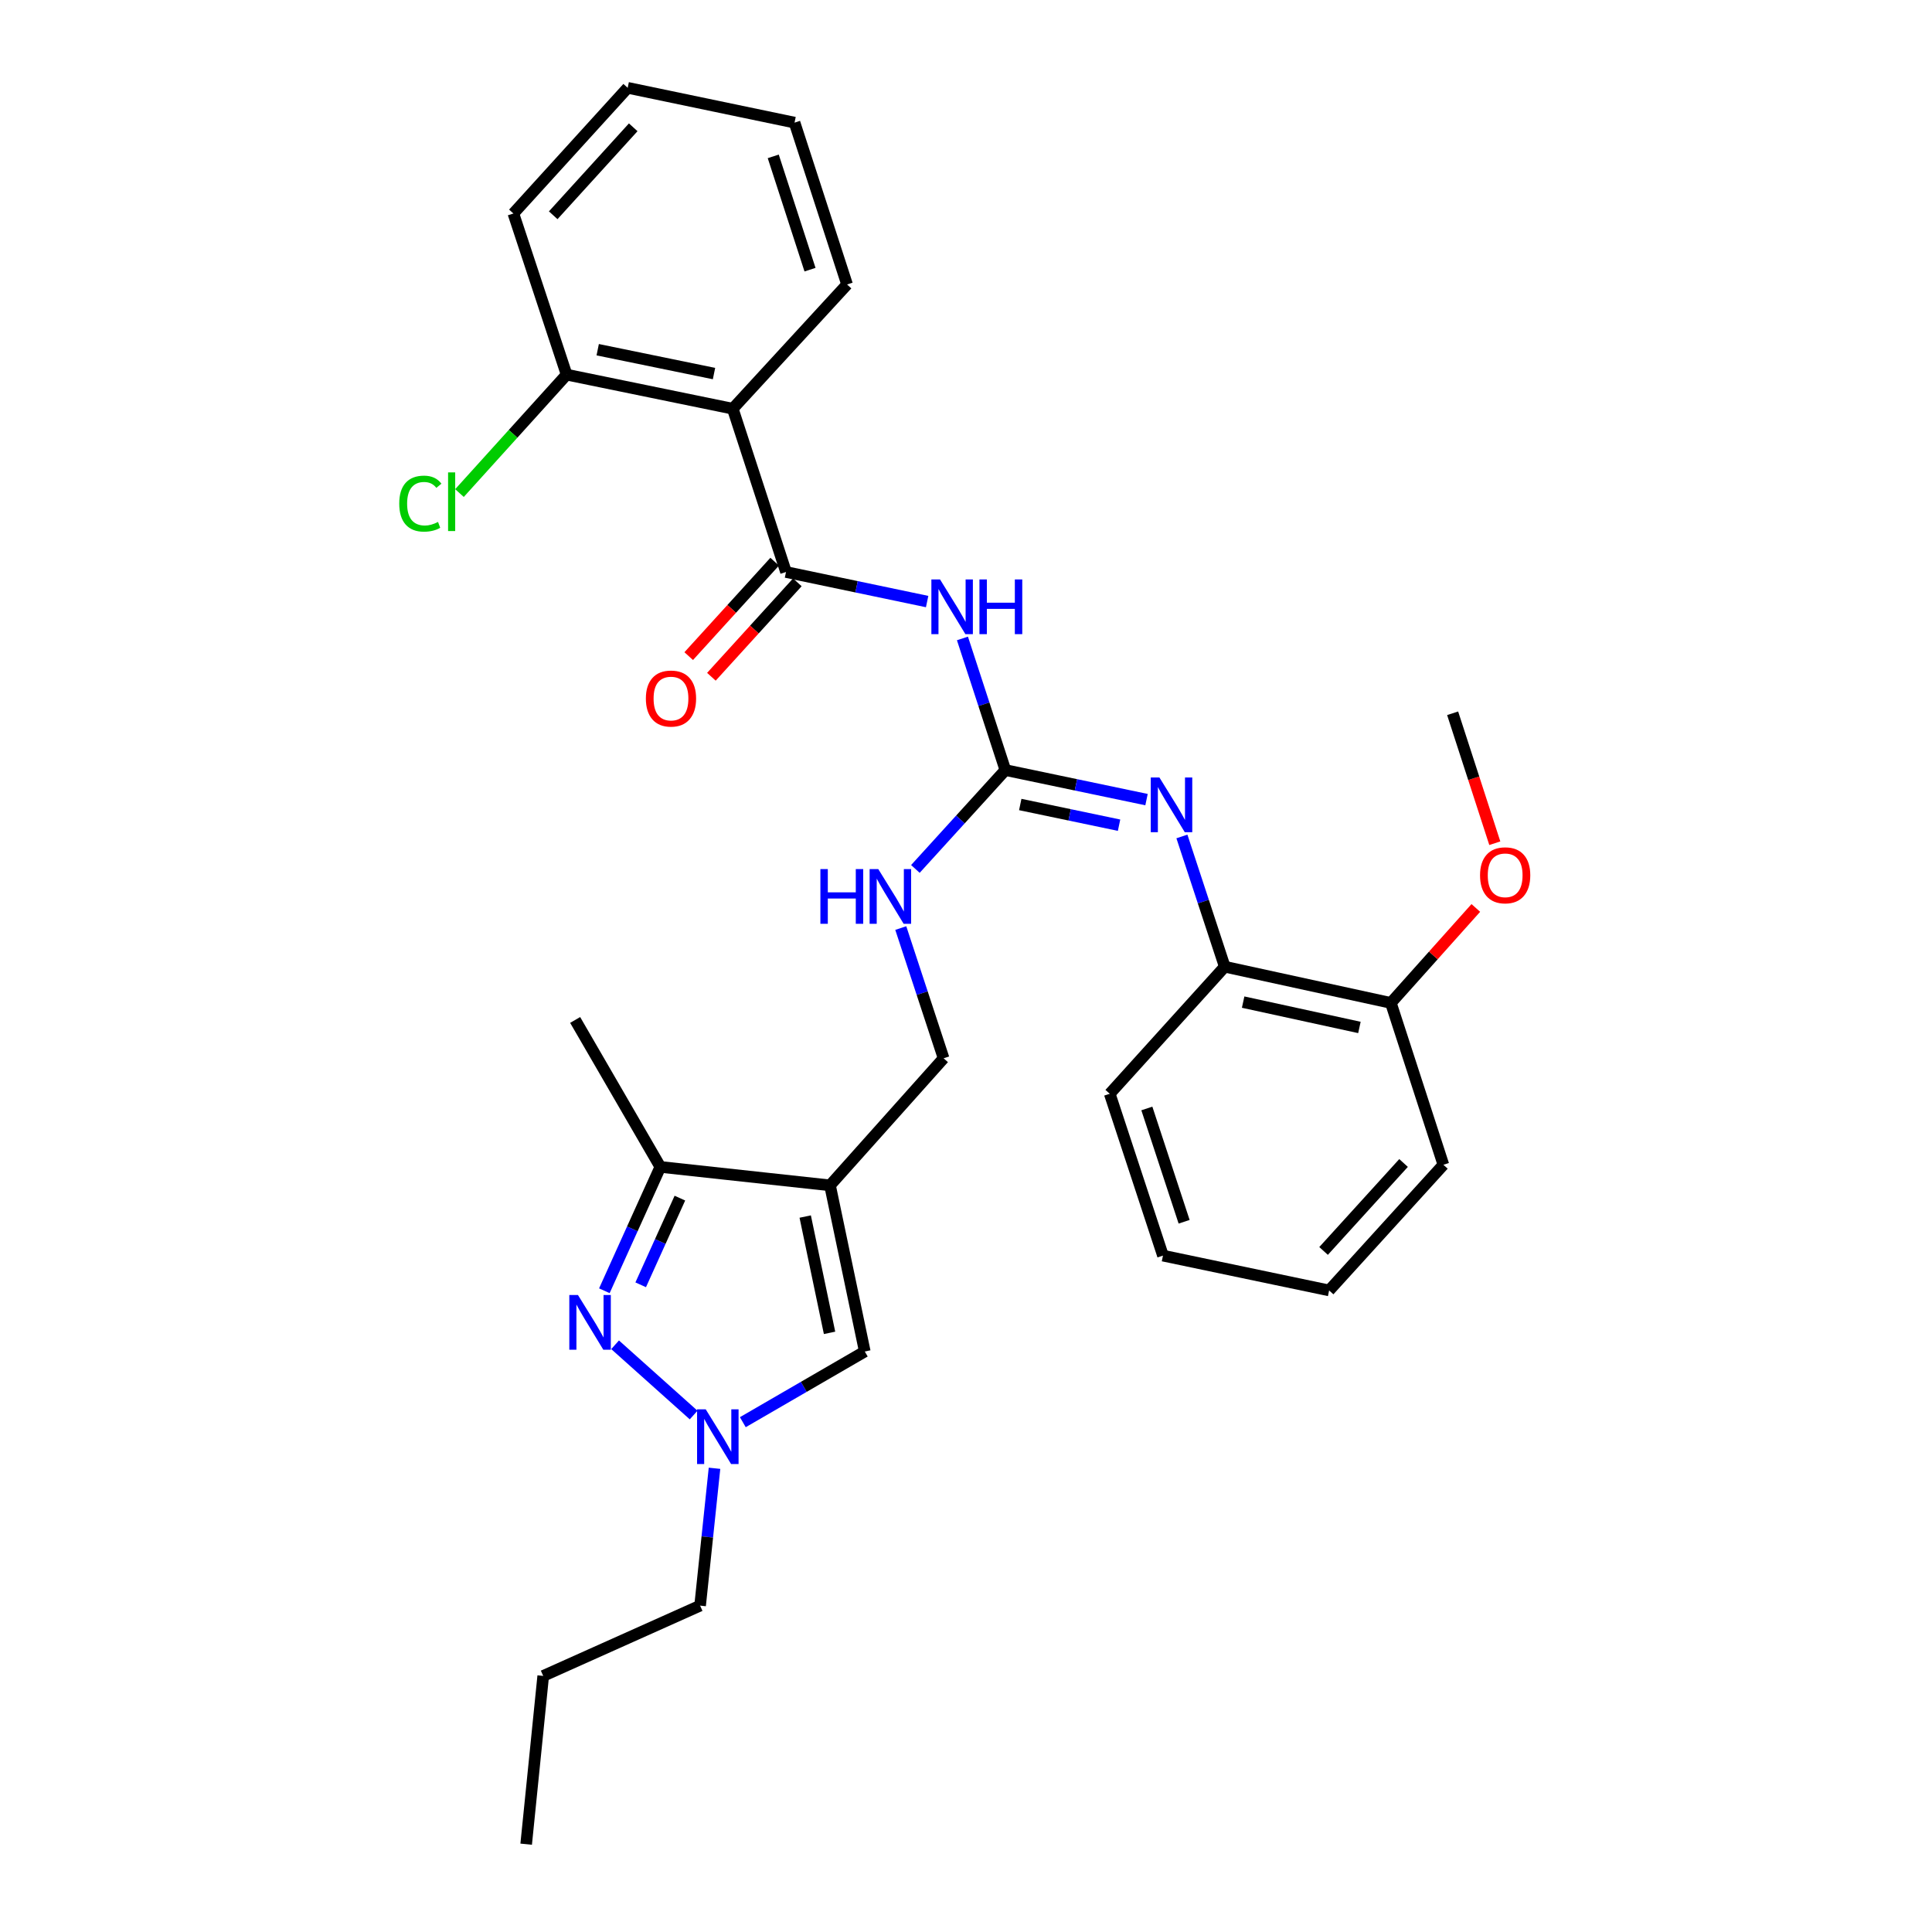 <?xml version='1.0' encoding='iso-8859-1'?>
<svg version='1.1' baseProfile='full'
              xmlns='http://www.w3.org/2000/svg'
                      xmlns:rdkit='http://www.rdkit.org/xml'
                      xmlns:xlink='http://www.w3.org/1999/xlink'
                  xml:space='preserve'
width='1000px' height='1000px' viewBox='0 0 1000 1000'>
<!-- END OF HEADER -->
<rect style='opacity:1.0;fill:#FFFFFF;stroke:none' width='1000' height='1000' x='0' y='0'> </rect>
<path class='bond-6' d='M 429.611,613.535 L 341.79,603.994' style='fill:none;fill-rule:evenodd;stroke:#000000;stroke-width:6px;stroke-linecap:butt;stroke-linejoin:miter;stroke-opacity:1' />
<path class='bond-7' d='M 429.611,613.535 L 447.609,699.531' style='fill:none;fill-rule:evenodd;stroke:#000000;stroke-width:6px;stroke-linecap:butt;stroke-linejoin:miter;stroke-opacity:1' />
<path class='bond-7' d='M 416.775,629.686 L 429.373,689.883' style='fill:none;fill-rule:evenodd;stroke:#000000;stroke-width:6px;stroke-linecap:butt;stroke-linejoin:miter;stroke-opacity:1' />
<path class='bond-11' d='M 429.611,613.535 L 488.411,547.768' style='fill:none;fill-rule:evenodd;stroke:#000000;stroke-width:6px;stroke-linecap:butt;stroke-linejoin:miter;stroke-opacity:1' />
<path class='bond-0' d='M 312.814,668.092 L 327.302,636.043' style='fill:none;fill-rule:evenodd;stroke:#0000FF;stroke-width:6px;stroke-linecap:butt;stroke-linejoin:miter;stroke-opacity:1' />
<path class='bond-0' d='M 327.302,636.043 L 341.79,603.994' style='fill:none;fill-rule:evenodd;stroke:#000000;stroke-width:6px;stroke-linecap:butt;stroke-linejoin:miter;stroke-opacity:1' />
<path class='bond-0' d='M 331.624,665.016 L 341.766,642.581' style='fill:none;fill-rule:evenodd;stroke:#0000FF;stroke-width:6px;stroke-linecap:butt;stroke-linejoin:miter;stroke-opacity:1' />
<path class='bond-0' d='M 341.766,642.581 L 351.908,620.147' style='fill:none;fill-rule:evenodd;stroke:#000000;stroke-width:6px;stroke-linecap:butt;stroke-linejoin:miter;stroke-opacity:1' />
<path class='bond-30' d='M 318.373,696.053 L 359.019,732.418' style='fill:none;fill-rule:evenodd;stroke:#0000FF;stroke-width:6px;stroke-linecap:butt;stroke-linejoin:miter;stroke-opacity:1' />
<path class='bond-1' d='M 406.834,296.069 L 443.359,303.718' style='fill:none;fill-rule:evenodd;stroke:#000000;stroke-width:6px;stroke-linecap:butt;stroke-linejoin:miter;stroke-opacity:1' />
<path class='bond-1' d='M 443.359,303.718 L 479.884,311.367' style='fill:none;fill-rule:evenodd;stroke:#0000FF;stroke-width:6px;stroke-linecap:butt;stroke-linejoin:miter;stroke-opacity:1' />
<path class='bond-5' d='M 406.834,296.069 L 379.277,211.555' style='fill:none;fill-rule:evenodd;stroke:#000000;stroke-width:6px;stroke-linecap:butt;stroke-linejoin:miter;stroke-opacity:1' />
<path class='bond-13' d='M 400.964,290.727 L 378.721,315.169' style='fill:none;fill-rule:evenodd;stroke:#000000;stroke-width:6px;stroke-linecap:butt;stroke-linejoin:miter;stroke-opacity:1' />
<path class='bond-13' d='M 378.721,315.169 L 356.477,339.61' style='fill:none;fill-rule:evenodd;stroke:#FF0000;stroke-width:6px;stroke-linecap:butt;stroke-linejoin:miter;stroke-opacity:1' />
<path class='bond-13' d='M 412.703,301.411 L 390.46,325.852' style='fill:none;fill-rule:evenodd;stroke:#000000;stroke-width:6px;stroke-linecap:butt;stroke-linejoin:miter;stroke-opacity:1' />
<path class='bond-13' d='M 390.46,325.852 L 368.216,350.294' style='fill:none;fill-rule:evenodd;stroke:#FF0000;stroke-width:6px;stroke-linecap:butt;stroke-linejoin:miter;stroke-opacity:1' />
<path class='bond-2' d='M 498.163,330.458 L 509.27,364.52' style='fill:none;fill-rule:evenodd;stroke:#0000FF;stroke-width:6px;stroke-linecap:butt;stroke-linejoin:miter;stroke-opacity:1' />
<path class='bond-2' d='M 509.27,364.52 L 520.377,398.581' style='fill:none;fill-rule:evenodd;stroke:#000000;stroke-width:6px;stroke-linecap:butt;stroke-linejoin:miter;stroke-opacity:1' />
<path class='bond-3' d='M 520.377,398.581 L 497.091,424.172' style='fill:none;fill-rule:evenodd;stroke:#000000;stroke-width:6px;stroke-linecap:butt;stroke-linejoin:miter;stroke-opacity:1' />
<path class='bond-3' d='M 497.091,424.172 L 473.805,449.762' style='fill:none;fill-rule:evenodd;stroke:#0000FF;stroke-width:6px;stroke-linecap:butt;stroke-linejoin:miter;stroke-opacity:1' />
<path class='bond-8' d='M 520.377,398.581 L 556.907,406.23' style='fill:none;fill-rule:evenodd;stroke:#000000;stroke-width:6px;stroke-linecap:butt;stroke-linejoin:miter;stroke-opacity:1' />
<path class='bond-8' d='M 556.907,406.23 L 593.437,413.879' style='fill:none;fill-rule:evenodd;stroke:#0000FF;stroke-width:6px;stroke-linecap:butt;stroke-linejoin:miter;stroke-opacity:1' />
<path class='bond-8' d='M 528.083,416.412 L 553.654,421.766' style='fill:none;fill-rule:evenodd;stroke:#000000;stroke-width:6px;stroke-linecap:butt;stroke-linejoin:miter;stroke-opacity:1' />
<path class='bond-8' d='M 553.654,421.766 L 579.225,427.121' style='fill:none;fill-rule:evenodd;stroke:#0000FF;stroke-width:6px;stroke-linecap:butt;stroke-linejoin:miter;stroke-opacity:1' />
<path class='bond-4' d='M 384.481,736.122 L 416.045,717.826' style='fill:none;fill-rule:evenodd;stroke:#0000FF;stroke-width:6px;stroke-linecap:butt;stroke-linejoin:miter;stroke-opacity:1' />
<path class='bond-4' d='M 416.045,717.826 L 447.609,699.531' style='fill:none;fill-rule:evenodd;stroke:#000000;stroke-width:6px;stroke-linecap:butt;stroke-linejoin:miter;stroke-opacity:1' />
<path class='bond-17' d='M 369.828,759.98 L 366.1,795.526' style='fill:none;fill-rule:evenodd;stroke:#0000FF;stroke-width:6px;stroke-linecap:butt;stroke-linejoin:miter;stroke-opacity:1' />
<path class='bond-17' d='M 366.1,795.526 L 362.372,831.072' style='fill:none;fill-rule:evenodd;stroke:#000000;stroke-width:6px;stroke-linecap:butt;stroke-linejoin:miter;stroke-opacity:1' />
<path class='bond-12' d='M 379.277,211.555 L 293.281,193.91' style='fill:none;fill-rule:evenodd;stroke:#000000;stroke-width:6px;stroke-linecap:butt;stroke-linejoin:miter;stroke-opacity:1' />
<path class='bond-12' d='M 369.568,193.359 L 309.371,181.008' style='fill:none;fill-rule:evenodd;stroke:#000000;stroke-width:6px;stroke-linecap:butt;stroke-linejoin:miter;stroke-opacity:1' />
<path class='bond-16' d='M 379.277,211.555 L 438.438,147.244' style='fill:none;fill-rule:evenodd;stroke:#000000;stroke-width:6px;stroke-linecap:butt;stroke-linejoin:miter;stroke-opacity:1' />
<path class='bond-19' d='M 341.79,603.994 L 297.699,527.927' style='fill:none;fill-rule:evenodd;stroke:#000000;stroke-width:6px;stroke-linecap:butt;stroke-linejoin:miter;stroke-opacity:1' />
<path class='bond-9' d='M 611.756,432.953 L 622.843,466.662' style='fill:none;fill-rule:evenodd;stroke:#0000FF;stroke-width:6px;stroke-linecap:butt;stroke-linejoin:miter;stroke-opacity:1' />
<path class='bond-9' d='M 622.843,466.662 L 633.93,500.37' style='fill:none;fill-rule:evenodd;stroke:#000000;stroke-width:6px;stroke-linecap:butt;stroke-linejoin:miter;stroke-opacity:1' />
<path class='bond-14' d='M 633.93,500.37 L 719.908,519.109' style='fill:none;fill-rule:evenodd;stroke:#000000;stroke-width:6px;stroke-linecap:butt;stroke-linejoin:miter;stroke-opacity:1' />
<path class='bond-14' d='M 643.447,518.69 L 703.631,531.807' style='fill:none;fill-rule:evenodd;stroke:#000000;stroke-width:6px;stroke-linecap:butt;stroke-linejoin:miter;stroke-opacity:1' />
<path class='bond-20' d='M 633.93,500.37 L 574.398,566.137' style='fill:none;fill-rule:evenodd;stroke:#000000;stroke-width:6px;stroke-linecap:butt;stroke-linejoin:miter;stroke-opacity:1' />
<path class='bond-10' d='M 466.237,480.36 L 477.324,514.064' style='fill:none;fill-rule:evenodd;stroke:#0000FF;stroke-width:6px;stroke-linecap:butt;stroke-linejoin:miter;stroke-opacity:1' />
<path class='bond-10' d='M 477.324,514.064 L 488.411,547.768' style='fill:none;fill-rule:evenodd;stroke:#000000;stroke-width:6px;stroke-linecap:butt;stroke-linejoin:miter;stroke-opacity:1' />
<path class='bond-15' d='M 293.281,193.91 L 265.553,224.559' style='fill:none;fill-rule:evenodd;stroke:#000000;stroke-width:6px;stroke-linecap:butt;stroke-linejoin:miter;stroke-opacity:1' />
<path class='bond-15' d='M 265.553,224.559 L 237.825,255.209' style='fill:none;fill-rule:evenodd;stroke:#00CC00;stroke-width:6px;stroke-linecap:butt;stroke-linejoin:miter;stroke-opacity:1' />
<path class='bond-21' d='M 293.281,193.91 L 265.724,110.498' style='fill:none;fill-rule:evenodd;stroke:#000000;stroke-width:6px;stroke-linecap:butt;stroke-linejoin:miter;stroke-opacity:1' />
<path class='bond-18' d='M 719.908,519.109 L 741.895,494.53' style='fill:none;fill-rule:evenodd;stroke:#000000;stroke-width:6px;stroke-linecap:butt;stroke-linejoin:miter;stroke-opacity:1' />
<path class='bond-18' d='M 741.895,494.53 L 763.882,469.951' style='fill:none;fill-rule:evenodd;stroke:#FF0000;stroke-width:6px;stroke-linecap:butt;stroke-linejoin:miter;stroke-opacity:1' />
<path class='bond-22' d='M 719.908,519.109 L 747.095,602.883' style='fill:none;fill-rule:evenodd;stroke:#000000;stroke-width:6px;stroke-linecap:butt;stroke-linejoin:miter;stroke-opacity:1' />
<path class='bond-25' d='M 438.438,147.244 L 411.252,63.47' style='fill:none;fill-rule:evenodd;stroke:#000000;stroke-width:6px;stroke-linecap:butt;stroke-linejoin:miter;stroke-opacity:1' />
<path class='bond-25' d='M 419.263,139.577 L 400.232,80.936' style='fill:none;fill-rule:evenodd;stroke:#000000;stroke-width:6px;stroke-linecap:butt;stroke-linejoin:miter;stroke-opacity:1' />
<path class='bond-24' d='M 362.372,831.072 L 281.165,867.456' style='fill:none;fill-rule:evenodd;stroke:#000000;stroke-width:6px;stroke-linecap:butt;stroke-linejoin:miter;stroke-opacity:1' />
<path class='bond-23' d='M 773.708,436.45 L 762.796,402.82' style='fill:none;fill-rule:evenodd;stroke:#FF0000;stroke-width:6px;stroke-linecap:butt;stroke-linejoin:miter;stroke-opacity:1' />
<path class='bond-23' d='M 762.796,402.82 L 751.883,369.19' style='fill:none;fill-rule:evenodd;stroke:#000000;stroke-width:6px;stroke-linecap:butt;stroke-linejoin:miter;stroke-opacity:1' />
<path class='bond-26' d='M 574.398,566.137 L 601.955,649.91' style='fill:none;fill-rule:evenodd;stroke:#000000;stroke-width:6px;stroke-linecap:butt;stroke-linejoin:miter;stroke-opacity:1' />
<path class='bond-26' d='M 593.61,573.743 L 612.9,632.384' style='fill:none;fill-rule:evenodd;stroke:#000000;stroke-width:6px;stroke-linecap:butt;stroke-linejoin:miter;stroke-opacity:1' />
<path class='bond-32' d='M 265.724,110.498 L 324.886,45.455' style='fill:none;fill-rule:evenodd;stroke:#000000;stroke-width:6px;stroke-linecap:butt;stroke-linejoin:miter;stroke-opacity:1' />
<path class='bond-32' d='M 286.34,111.422 L 327.754,65.891' style='fill:none;fill-rule:evenodd;stroke:#000000;stroke-width:6px;stroke-linecap:butt;stroke-linejoin:miter;stroke-opacity:1' />
<path class='bond-31' d='M 747.095,602.883 L 687.951,667.926' style='fill:none;fill-rule:evenodd;stroke:#000000;stroke-width:6px;stroke-linecap:butt;stroke-linejoin:miter;stroke-opacity:1' />
<path class='bond-31' d='M 726.479,601.96 L 685.079,647.491' style='fill:none;fill-rule:evenodd;stroke:#000000;stroke-width:6px;stroke-linecap:butt;stroke-linejoin:miter;stroke-opacity:1' />
<path class='bond-27' d='M 281.165,867.456 L 272.347,954.545' style='fill:none;fill-rule:evenodd;stroke:#000000;stroke-width:6px;stroke-linecap:butt;stroke-linejoin:miter;stroke-opacity:1' />
<path class='bond-29' d='M 411.252,63.47 L 324.886,45.455' style='fill:none;fill-rule:evenodd;stroke:#000000;stroke-width:6px;stroke-linecap:butt;stroke-linejoin:miter;stroke-opacity:1' />
<path class='bond-28' d='M 601.955,649.91 L 687.951,667.926' style='fill:none;fill-rule:evenodd;stroke:#000000;stroke-width:6px;stroke-linecap:butt;stroke-linejoin:miter;stroke-opacity:1' />
<path  class='atom-1' d='M 299.155 670.3
L 308.435 685.3
Q 309.355 686.78, 310.835 689.46
Q 312.315 692.14, 312.395 692.3
L 312.395 670.3
L 316.155 670.3
L 316.155 698.62
L 312.275 698.62
L 302.315 682.22
Q 301.155 680.3, 299.915 678.1
Q 298.715 675.9, 298.355 675.22
L 298.355 698.62
L 294.675 698.62
L 294.675 670.3
L 299.155 670.3
' fill='#0000FF'/>
<path  class='atom-3' d='M 486.56 299.916
L 495.84 314.916
Q 496.76 316.396, 498.24 319.076
Q 499.72 321.756, 499.8 321.916
L 499.8 299.916
L 503.56 299.916
L 503.56 328.236
L 499.68 328.236
L 489.72 311.836
Q 488.56 309.916, 487.32 307.716
Q 486.12 305.516, 485.76 304.836
L 485.76 328.236
L 482.08 328.236
L 482.08 299.916
L 486.56 299.916
' fill='#0000FF'/>
<path  class='atom-3' d='M 506.96 299.916
L 510.8 299.916
L 510.8 311.956
L 525.28 311.956
L 525.28 299.916
L 529.12 299.916
L 529.12 328.236
L 525.28 328.236
L 525.28 315.156
L 510.8 315.156
L 510.8 328.236
L 506.96 328.236
L 506.96 299.916
' fill='#0000FF'/>
<path  class='atom-5' d='M 365.283 729.462
L 374.563 744.462
Q 375.483 745.942, 376.963 748.622
Q 378.443 751.302, 378.523 751.462
L 378.523 729.462
L 382.283 729.462
L 382.283 757.782
L 378.403 757.782
L 368.443 741.382
Q 367.283 739.462, 366.043 737.262
Q 364.843 735.062, 364.483 734.382
L 364.483 757.782
L 360.803 757.782
L 360.803 729.462
L 365.283 729.462
' fill='#0000FF'/>
<path  class='atom-9' d='M 600.113 402.428
L 609.393 417.428
Q 610.313 418.908, 611.793 421.588
Q 613.273 424.268, 613.353 424.428
L 613.353 402.428
L 617.113 402.428
L 617.113 430.748
L 613.233 430.748
L 603.273 414.348
Q 602.113 412.428, 600.873 410.228
Q 599.673 408.028, 599.313 407.348
L 599.313 430.748
L 595.633 430.748
L 595.633 402.428
L 600.113 402.428
' fill='#0000FF'/>
<path  class='atom-11' d='M 424.634 449.835
L 428.474 449.835
L 428.474 461.875
L 442.954 461.875
L 442.954 449.835
L 446.794 449.835
L 446.794 478.155
L 442.954 478.155
L 442.954 465.075
L 428.474 465.075
L 428.474 478.155
L 424.634 478.155
L 424.634 449.835
' fill='#0000FF'/>
<path  class='atom-11' d='M 454.594 449.835
L 463.874 464.835
Q 464.794 466.315, 466.274 468.995
Q 467.754 471.675, 467.834 471.835
L 467.834 449.835
L 471.594 449.835
L 471.594 478.155
L 467.714 478.155
L 457.754 461.755
Q 456.594 459.835, 455.354 457.635
Q 454.154 455.435, 453.794 454.755
L 453.794 478.155
L 450.114 478.155
L 450.114 449.835
L 454.594 449.835
' fill='#0000FF'/>
<path  class='atom-14' d='M 334.302 361.563
Q 334.302 354.763, 337.662 350.963
Q 341.022 347.163, 347.302 347.163
Q 353.582 347.163, 356.942 350.963
Q 360.302 354.763, 360.302 361.563
Q 360.302 368.443, 356.902 372.363
Q 353.502 376.243, 347.302 376.243
Q 341.062 376.243, 337.662 372.363
Q 334.302 368.483, 334.302 361.563
M 347.302 373.043
Q 351.622 373.043, 353.942 370.163
Q 356.302 367.243, 356.302 361.563
Q 356.302 356.003, 353.942 353.203
Q 351.622 350.363, 347.302 350.363
Q 342.982 350.363, 340.622 353.163
Q 338.302 355.963, 338.302 361.563
Q 338.302 367.283, 340.622 370.163
Q 342.982 373.043, 347.302 373.043
' fill='#FF0000'/>
<path  class='atom-16' d='M 206.647 260.674
Q 206.647 253.634, 209.927 249.954
Q 213.247 246.234, 219.527 246.234
Q 225.367 246.234, 228.487 250.354
L 225.847 252.514
Q 223.567 249.514, 219.527 249.514
Q 215.247 249.514, 212.967 252.394
Q 210.727 255.234, 210.727 260.674
Q 210.727 266.274, 213.047 269.154
Q 215.407 272.034, 219.967 272.034
Q 223.087 272.034, 226.727 270.154
L 227.847 273.154
Q 226.367 274.114, 224.127 274.674
Q 221.887 275.234, 219.407 275.234
Q 213.247 275.234, 209.927 271.474
Q 206.647 267.714, 206.647 260.674
' fill='#00CC00'/>
<path  class='atom-16' d='M 231.927 244.514
L 235.607 244.514
L 235.607 274.874
L 231.927 274.874
L 231.927 244.514
' fill='#00CC00'/>
<path  class='atom-19' d='M 766.07 453.052
Q 766.07 446.252, 769.43 442.452
Q 772.79 438.652, 779.07 438.652
Q 785.35 438.652, 788.71 442.452
Q 792.07 446.252, 792.07 453.052
Q 792.07 459.932, 788.67 463.852
Q 785.27 467.732, 779.07 467.732
Q 772.83 467.732, 769.43 463.852
Q 766.07 459.972, 766.07 453.052
M 779.07 464.532
Q 783.39 464.532, 785.71 461.652
Q 788.07 458.732, 788.07 453.052
Q 788.07 447.492, 785.71 444.692
Q 783.39 441.852, 779.07 441.852
Q 774.75 441.852, 772.39 444.652
Q 770.07 447.452, 770.07 453.052
Q 770.07 458.772, 772.39 461.652
Q 774.75 464.532, 779.07 464.532
' fill='#FF0000'/>
</svg>

